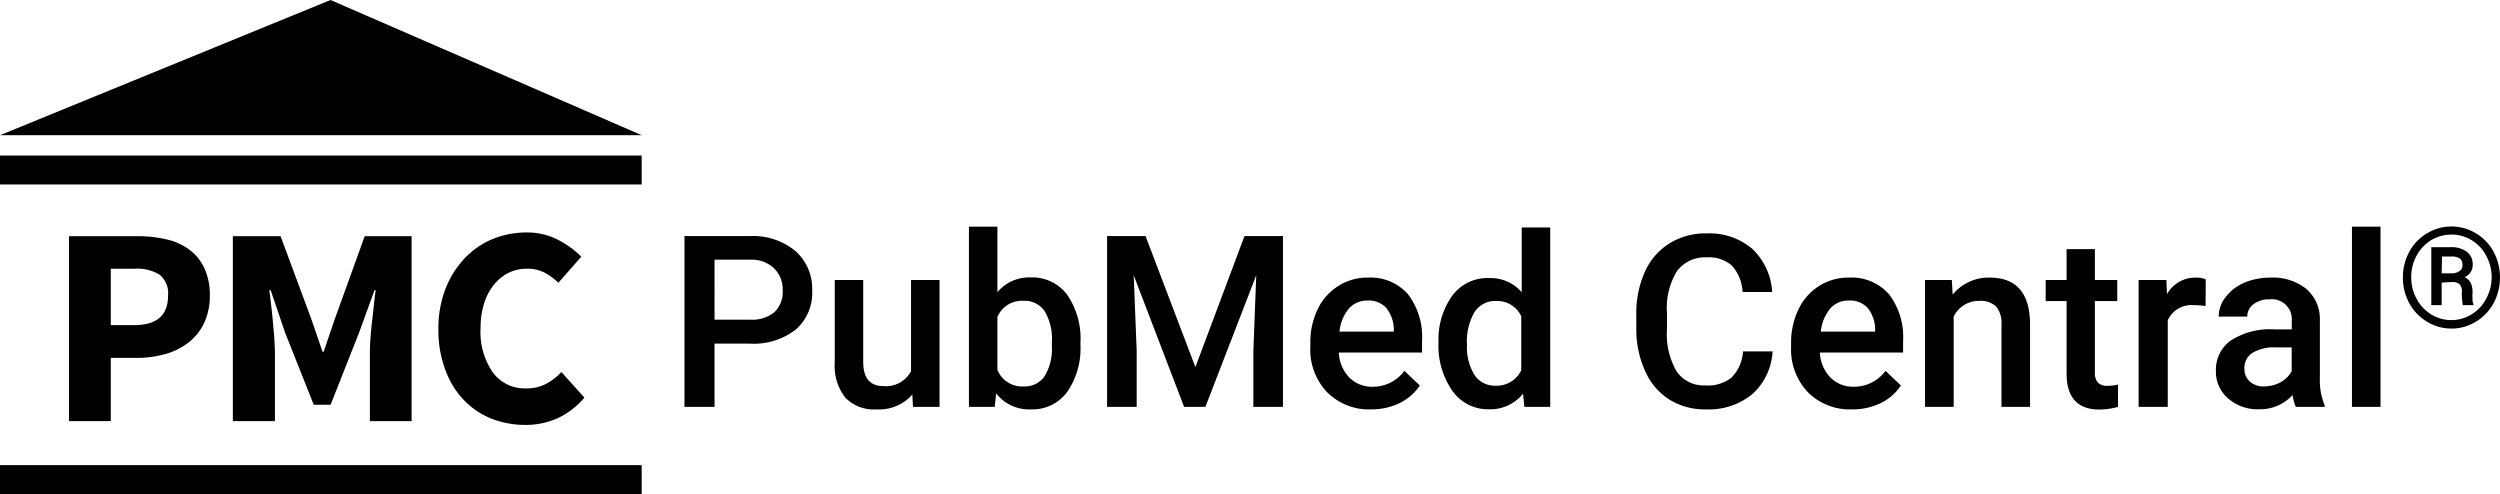 <svg xmlns="http://www.w3.org/2000/svg" viewBox="0 0 270.35 53.43" id="logo">
    <defs>
        <clipPath id="a" transform="translate(-.73)">
            <path fill="none" d="M0 0h271.81v53.43H0z"/>
        </clipPath>
    </defs>
    <g data-name="Layer 2">
        <g clip-path="url(#a)" data-name="Layer 1">
            <path d="M7.46 45.54v-20h7.35a13.73 13.73 0 013.08.32 6.77 6.77 0 012.49 1.07 5.27 5.27 0 011.69 2 6.85 6.85 0 01.62 3.05 6.85 6.85 0 01-.64 3 5.81 5.81 0 01-1.72 2.1 7.2 7.2 0 01-2.5 1.22 11.06 11.06 0 01-3 .4h-2.85v6.84zm4.52-10.38h2.52q3.68 0 3.67-3.19a2.58 2.58 0 00-.9-2.26 4.72 4.72 0 00-2.74-.65h-2.55zM25.18 45.54v-20h5.16l3.34 9 1.2 3.5H35l1.19-3.5 3.25-9h5.07v20H40V38.2q0-.73.06-1.62c.05-.6.1-1.2.17-1.8s.14-1.2.2-1.79.13-1.12.2-1.61h-.13L38.82 36l-3.07 7.77h-1.82L30.84 36l-1.57-4.62h-.15c.07.49.13 1 .2 1.61s.14 1.18.19 1.79.11 1.2.15 1.79.07 1.13.07 1.63v7.34zM47.41 35.66a11.88 11.88 0 01.77-4.44 10.18 10.18 0 012.09-3.31 8.72 8.72 0 013-2.06 9.67 9.67 0 013.67-.71 7.25 7.25 0 013.4.79 9.86 9.86 0 012.52 1.83l-2.47 2.81a7.21 7.21 0 00-1.55-1.11 4 4 0 00-1.84-.4 4.43 4.43 0 00-2 .44 4.83 4.83 0 00-1.58 1.28 6.14 6.14 0 00-1.06 2 8.71 8.71 0 00-.39 2.7 7.63 7.63 0 001.33 4.8A4.25 4.25 0 0056.9 42a4.46 4.46 0 002.15-.49 6 6 0 001.66-1.28L63.2 43a8.49 8.49 0 01-2.87 2.21 8.34 8.34 0 01-3.49.74 10.06 10.06 0 01-3.65-.66 8.5 8.5 0 01-3-2 9.22 9.22 0 01-2-3.21 12.06 12.06 0 01-.78-4.42zM0 14.62h69.39L35.74 0 0 14.62zM0 16.82h69.39v3.13H0zM0 50.3h69.39v3.13H0zM77.27 37.16V44h-3.25V25.53h7.07a7.2 7.2 0 014.92 1.61 5.45 5.45 0 011.82 4.27 5.26 5.26 0 01-1.79 4.24 7.46 7.46 0 01-5 1.51zm0-2.59h3.86a3.78 3.78 0 002.61-.81 3 3 0 00.9-2.33 3.19 3.19 0 00-.95-2.43 3.52 3.52 0 00-2.51-.92h-3.91zM98.66 42.67a4.78 4.78 0 01-3.86 1.6A4.29 4.29 0 0191.41 43a5.58 5.58 0 01-1.14-3.82v-8.9h3.08v8.86c0 1.74.72 2.61 2.17 2.61a3.05 3.05 0 003-1.61v-9.86h3.08V44h-2.87zM116.84 37.29a8.27 8.27 0 01-1.43 5.09 4.65 4.65 0 01-3.93 1.89 4.49 4.49 0 01-3.76-1.74l-.15 1.47h-2.79V24.51h3.08v7.09a4.47 4.47 0 013.59-1.6 4.71 4.71 0 013.95 1.87 8.35 8.35 0 011.44 5.22zm-3.09-.29a5.86 5.86 0 00-.78-3.35 2.62 2.62 0 00-2.29-1.12 2.86 2.86 0 00-2.82 1.75V40a2.89 2.89 0 002.85 1.79 2.6 2.6 0 002.23-1.07 5.65 5.65 0 00.81-3.27zM123.88 25.53l5.39 14.17 5.31-14.17h4.16V44h-3.2v-6.08l.31-8.15-5.5 14.23h-2.3l-5.45-14.23.32 8.14V44h-3.2V25.53zM148.27 44.27a6.38 6.38 0 01-4.75-1.85 6.67 6.67 0 01-1.82-4.92v-.38a8.18 8.18 0 01.79-3.67 6 6 0 012.23-2.52 5.8 5.8 0 013.2-.91 5.39 5.39 0 014.33 1.79 7.6 7.6 0 011.53 5.07v1.24h-9a4.14 4.14 0 001.13 2.7 3.42 3.42 0 002.51 1 4.18 4.18 0 003.45-1.72l1.67 1.59a5.55 5.55 0 01-2.21 1.91 6.88 6.88 0 01-3.06.67zm-.37-11.77a2.63 2.63 0 00-2.05.89 4.58 4.58 0 00-1 2.47h5.88v-.22a3.79 3.79 0 00-.83-2.35 2.57 2.57 0 00-2.04-.79zM155.56 37a8.16 8.16 0 011.47-5 4.73 4.73 0 014-1.93 4.47 4.47 0 013.53 1.53v-7h3.08V44h-2.79l-.15-1.42a4.55 4.55 0 01-3.7 1.68 4.7 4.7 0 01-3.9-1.94 8.52 8.52 0 01-1.54-5.32zm3.08.27a5.69 5.69 0 00.81 3.27 2.62 2.62 0 002.29 1.17 2.93 2.93 0 002.77-1.68V34.2a2.87 2.87 0 00-2.74-1.65 2.64 2.64 0 00-2.31 1.19 6.28 6.28 0 00-.82 3.57zM191.69 38a6.71 6.71 0 01-2.18 4.61 7.43 7.43 0 01-5.07 1.66 7.19 7.19 0 01-3.89-1.05 6.89 6.89 0 01-2.6-3 10.78 10.78 0 01-1-4.48V34a10.78 10.78 0 01.93-4.61 6.91 6.91 0 012.66-3.07 7.39 7.39 0 014-1.08 7.18 7.18 0 014.93 1.65 6.94 6.94 0 012.17 4.69h-3.2a4.57 4.57 0 00-1.16-2.87 3.84 3.84 0 00-2.74-.88 3.76 3.76 0 00-3.22 1.53 7.67 7.67 0 00-1.05 4.53v1.64a8.06 8.06 0 001 4.57 3.55 3.55 0 003.14 1.58 4.12 4.12 0 002.84-.85 4.42 4.42 0 001.24-2.83zM200.27 44.27a6.4 6.4 0 01-4.76-1.85 6.71 6.71 0 01-1.82-4.92v-.38a8.18 8.18 0 01.8-3.67 6.06 6.06 0 012.22-2.52 5.85 5.85 0 013.2-.91 5.41 5.41 0 014.36 1.79 7.6 7.6 0 011.53 5.07v1.24h-9a4.14 4.14 0 001.14 2.7 3.41 3.41 0 002.51 1 4.19 4.19 0 003.45-1.72l1.66 1.59a5.52 5.52 0 01-2.2 1.91 6.94 6.94 0 01-3.09.67zm-.37-11.77a2.6 2.6 0 00-2 .89 4.66 4.66 0 00-1 2.47h5.88v-.22a3.79 3.79 0 00-.82-2.35 2.59 2.59 0 00-2.02-.79zM211.07 30.28l.09 1.58a5 5 0 014-1.84q4.29 0 4.37 4.92V44h-3.09v-8.9a2.8 2.8 0 00-.56-1.93 2.38 2.38 0 00-1.85-.63 3 3 0 00-2.76 1.7V44h-3.1V30.28zM226.54 26.94v3.34h2.42v2.28h-2.42v7.67a1.69 1.69 0 00.31 1.14 1.46 1.46 0 001.11.35 5.13 5.13 0 001.08-.13V44a7.77 7.77 0 01-2 .29q-3.56 0-3.56-3.92v-7.81h-2.26v-2.28h2.26v-3.34zM238.51 33.1a7.47 7.47 0 00-1.24-.1 2.83 2.83 0 00-2.85 1.63V44h-3.15V30.28h3l.07 1.53a3.49 3.49 0 013.1-1.79 2.85 2.85 0 011.09.18zM248.27 44a4.93 4.93 0 01-.35-1.28 4.78 4.78 0 01-3.61 1.54 4.86 4.86 0 01-3.37-1.18 3.76 3.76 0 01-1.31-2.92 3.88 3.88 0 011.64-3.36 7.86 7.86 0 014.67-1.18h1.89v-.9a2.16 2.16 0 00-2.41-2.35 2.72 2.72 0 00-1.73.53 1.63 1.63 0 00-.67 1.34h-3.09a3.41 3.41 0 01.75-2.11 5 5 0 012-1.55 7.2 7.2 0 012.87-.56 5.77 5.77 0 013.85 1.22 4.28 4.28 0 011.47 3.41v6.19a7.14 7.14 0 00.52 3V44zm-3.39-2.22a3.62 3.62 0 001.73-.44 3.08 3.08 0 001.21-1.19v-2.58h-1.67a4.5 4.5 0 00-2.57.59 1.93 1.93 0 00-.87 1.69 1.84 1.84 0 00.59 1.42 2.3 2.3 0 001.59.52zM257.43 44h-3.09V24.51h3.09zM259.85 30a5.75 5.75 0 01.69-2.77 5.12 5.12 0 011.92-2 5.08 5.08 0 015.28 0 5.12 5.12 0 011.92 2 5.93 5.93 0 010 5.55 5.23 5.23 0 01-1.91 2 4.94 4.94 0 01-2.65.75 5 5 0 01-2.64-.74 5.28 5.28 0 01-1.92-2 5.76 5.76 0 01-.69-2.79zm9.6 0a4.81 4.81 0 00-.56-2.28 4.26 4.26 0 00-1.57-1.72 4.1 4.1 0 00-2.22-.63 4.25 4.25 0 00-2.19.6 4.33 4.33 0 00-1.58 1.68 4.73 4.73 0 00-.58 2.32 4.83 4.83 0 00.57 2.32 4.36 4.36 0 001.59 1.71 4.17 4.17 0 004.36 0 4.28 4.28 0 001.58-1.69 4.81 4.81 0 00.6-2.31zm-5.41.56V33h-1.12v-6.27H265a2.78 2.78 0 011.77.5 1.7 1.7 0 01.63 1.42 1.44 1.44 0 01-.88 1.33 1.33 1.33 0 01.67.63 2.33 2.33 0 01.19 1 8.33 8.33 0 000 .86 1.18 1.18 0 00.1.42V33h-1.15a6.09 6.09 0 01-.1-1.44 1.15 1.15 0 00-.24-.81 1.12 1.12 0 00-.81-.25zm0-1h1.05a1.45 1.45 0 00.86-.23.71.71 0 00.34-.63.88.88 0 00-.26-.73 1.56 1.56 0 00-.95-.23h-1z"/>
        </g>
    </g>
</svg>